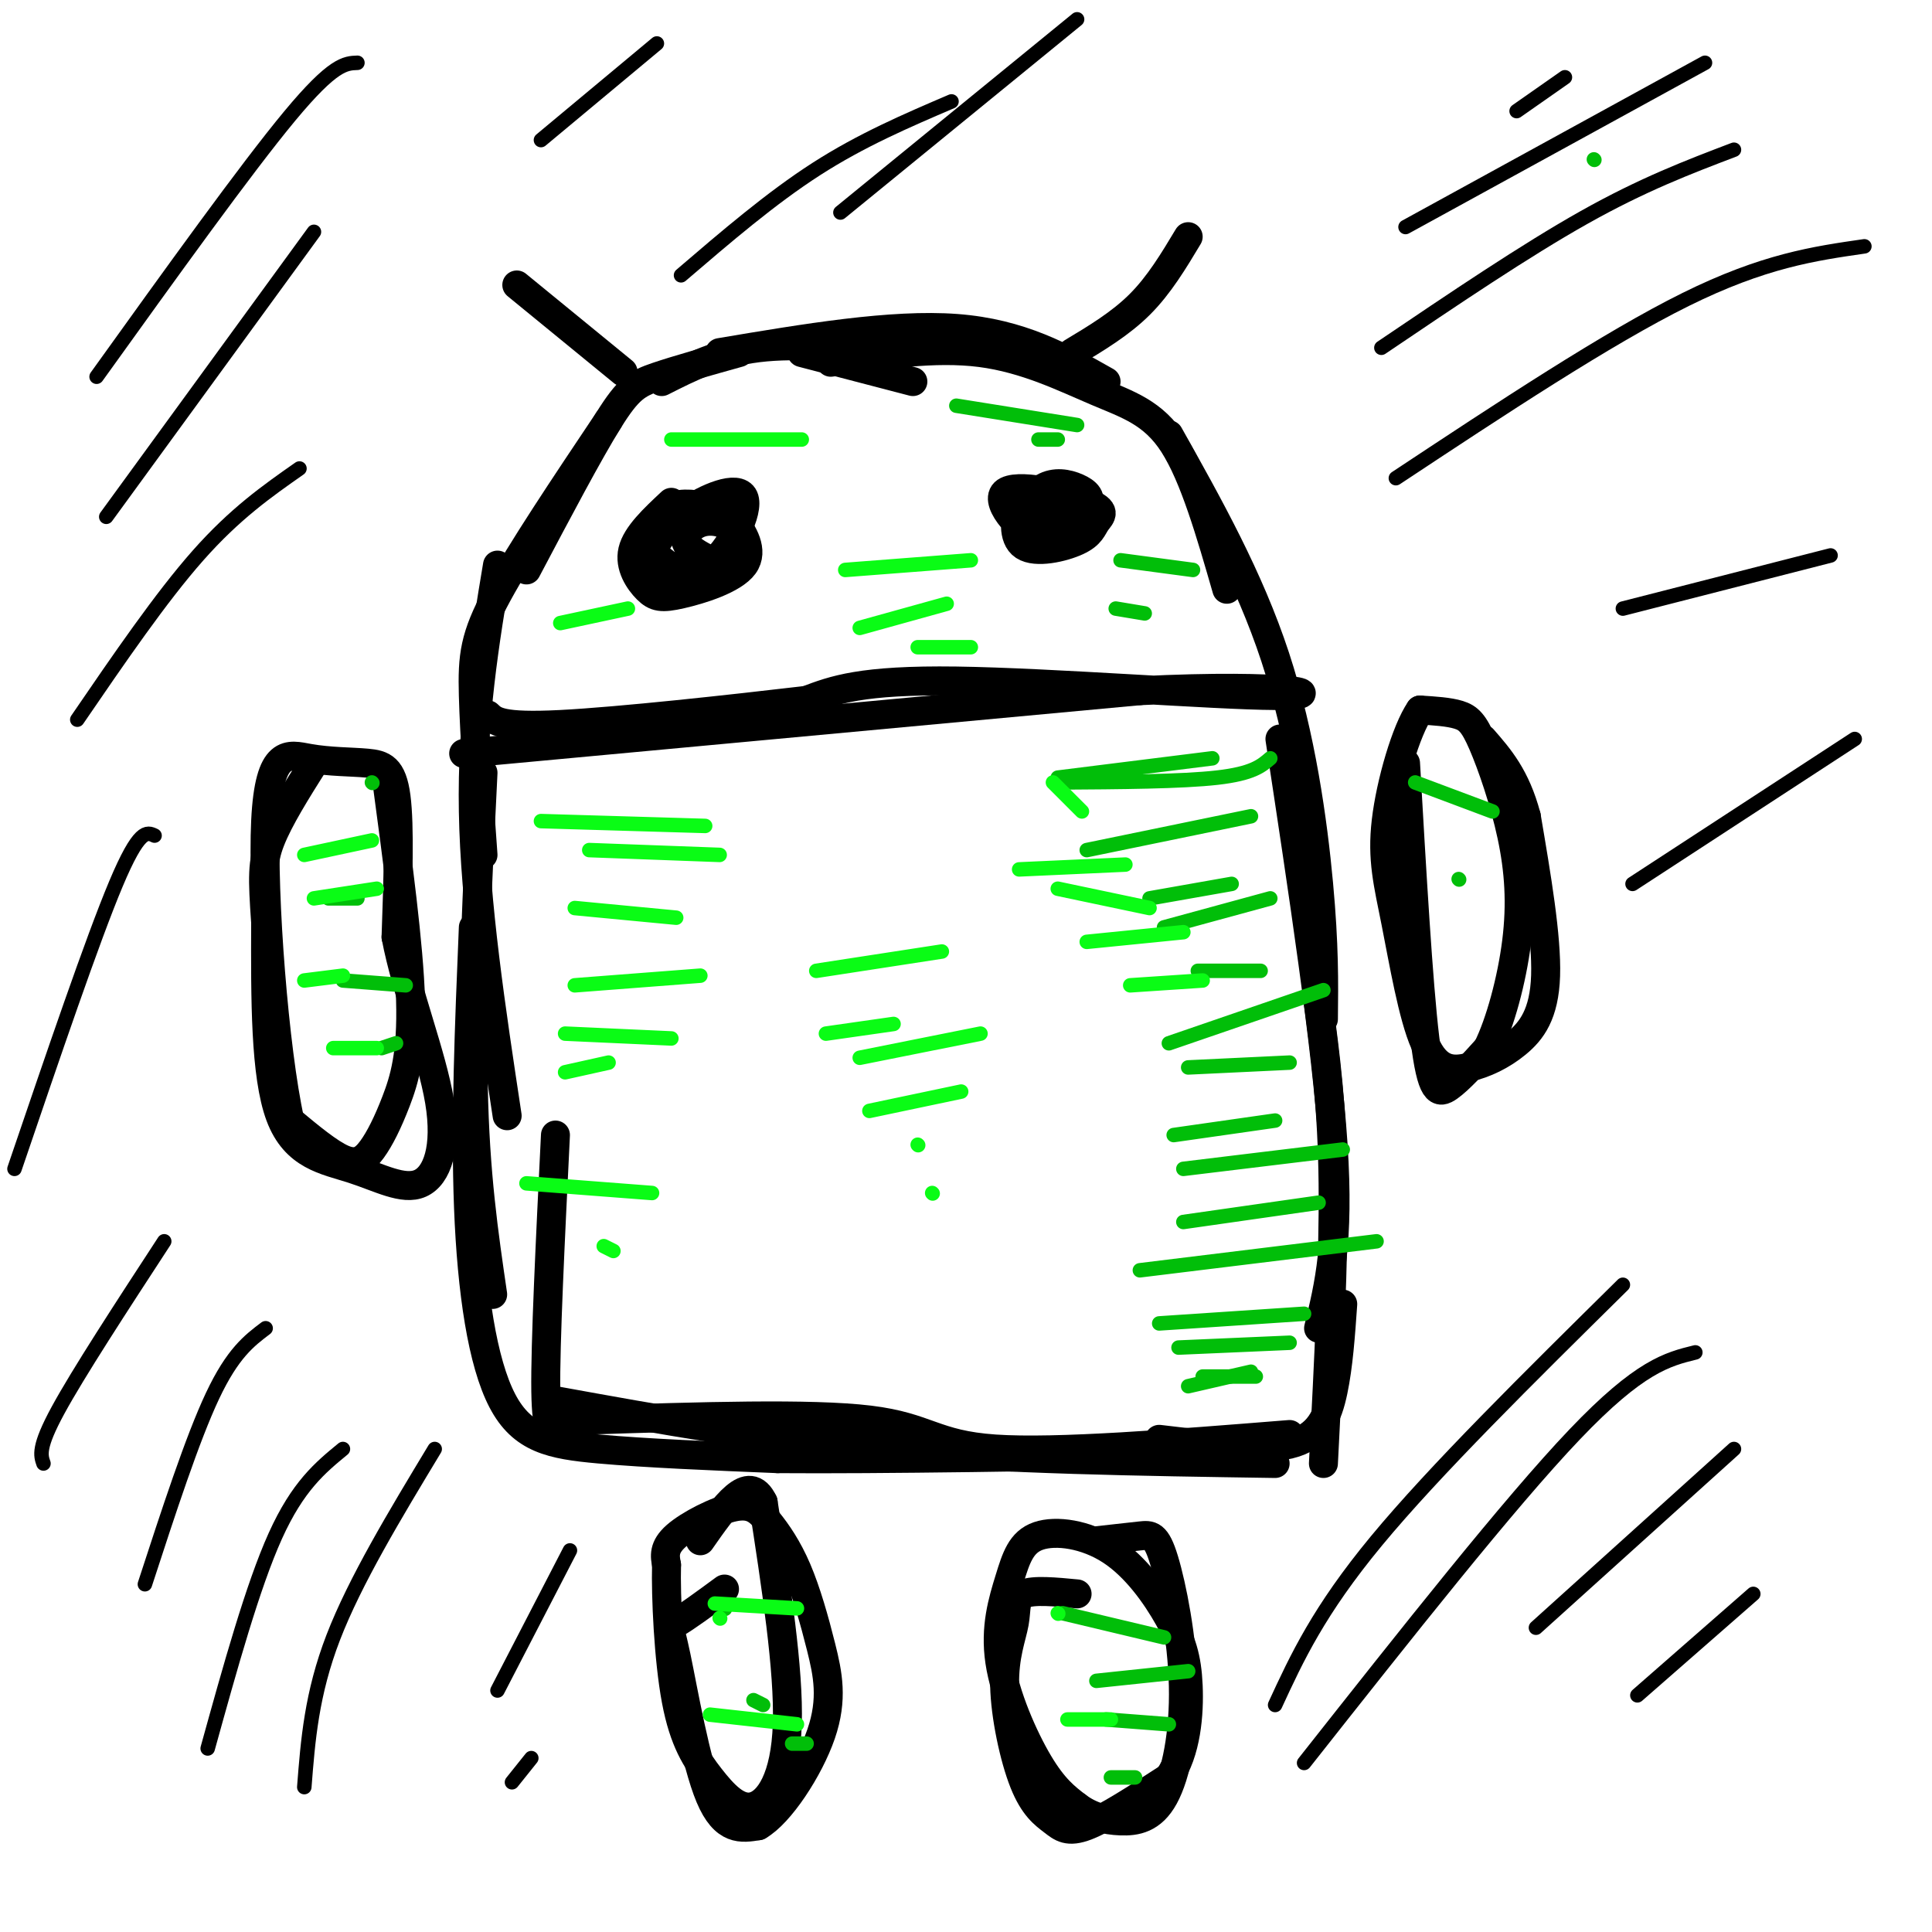 <svg viewBox='0 0 400 400' version='1.1' xmlns='http://www.w3.org/2000/svg' xmlns:xlink='http://www.w3.org/1999/xlink'><g fill='none' stroke='#000000' stroke-width='6' stroke-linecap='round' stroke-linejoin='round'><path d='M224,403c0.000,0.000 0.100,0.100 0.1,0.1'/><path d='M189,79c0.000,0.000 -23.000,-6.000 -23,-6'/><path d='M186,73c-10.417,-1.000 -20.833,-2.000 -29,-1c-8.167,1.000 -14.083,4.000 -20,7'/><path d='M153,73c-6.444,1.800 -12.889,3.600 -17,5c-4.111,1.400 -5.889,2.400 -10,9c-4.111,6.600 -10.556,18.800 -17,31'/><path d='M126,87c-9.111,13.600 -18.222,27.200 -23,36c-4.778,8.800 -5.222,12.800 -5,21c0.222,8.200 1.111,20.600 2,33'/><path d='M103,117c-2.667,16.000 -5.333,32.000 -5,51c0.333,19.000 3.667,41.000 7,63'/><path d='M100,160c-1.167,23.500 -2.333,47.000 -2,65c0.333,18.000 2.167,30.500 4,43'/><path d='M98,192c-0.839,20.274 -1.679,40.548 -1,58c0.679,17.452 2.875,32.083 7,40c4.125,7.917 10.179,9.119 20,10c9.821,0.881 23.411,1.440 37,2'/><path d='M161,302c21.167,0.167 55.583,-0.417 90,-1'/><path d='M115,290c21.583,3.917 43.167,7.833 68,10c24.833,2.167 52.917,2.583 81,3'/><path d='M149,73c17.833,-3.000 35.667,-6.000 49,-5c13.333,1.000 22.167,6.000 31,11'/><path d='M172,75c10.798,-1.601 21.595,-3.202 31,-2c9.405,1.202 17.417,5.208 24,8c6.583,2.792 11.738,4.369 16,11c4.262,6.631 7.631,18.315 11,30'/><path d='M242,90c8.311,14.822 16.622,29.644 22,46c5.378,16.356 7.822,34.244 9,47c1.178,12.756 1.089,20.378 1,28'/><path d='M265,153c4.833,31.833 9.667,63.667 11,84c1.333,20.333 -0.833,29.167 -3,38'/><path d='M273,208c1.417,10.583 2.833,21.167 3,37c0.167,15.833 -0.917,36.917 -2,58'/><path d='M278,270c-0.444,6.356 -0.889,12.711 -2,18c-1.111,5.289 -2.889,9.511 -9,11c-6.111,1.489 -16.556,0.244 -27,-1'/><path d='M267,297c-24.156,1.933 -48.311,3.867 -61,3c-12.689,-0.867 -13.911,-4.533 -26,-6c-12.089,-1.467 -35.044,-0.733 -58,0'/><path d='M122,294c-10.702,-0.274 -8.458,-0.958 -8,0c0.458,0.958 -0.869,3.560 -1,-6c-0.131,-9.560 0.935,-31.280 2,-53'/><path d='M96,156c0.000,0.000 140.000,-13.000 140,-13'/><path d='M236,143c31.560,-1.560 40.458,1.042 28,1c-12.458,-0.042 -46.274,-2.726 -66,-3c-19.726,-0.274 -25.363,1.863 -31,4'/><path d='M167,145c-15.489,1.822 -38.711,4.378 -51,5c-12.289,0.622 -13.644,-0.689 -15,-2'/><path d='M291,158c1.311,22.778 2.622,45.556 4,57c1.378,11.444 2.822,11.556 5,10c2.178,-1.556 5.089,-4.778 8,-8'/><path d='M308,217c2.574,-5.169 5.010,-14.092 6,-22c0.990,-7.908 0.533,-14.800 -1,-22c-1.533,-7.200 -4.144,-14.708 -6,-19c-1.856,-4.292 -2.959,-5.369 -5,-6c-2.041,-0.631 -5.021,-0.815 -8,-1'/><path d='M294,147c-2.877,4.161 -6.068,15.065 -7,23c-0.932,7.935 0.395,12.901 2,21c1.605,8.099 3.488,19.330 6,25c2.512,5.670 5.653,5.777 9,5c3.347,-0.777 6.901,-2.440 10,-5c3.099,-2.560 5.743,-6.017 6,-14c0.257,-7.983 -1.871,-20.491 -4,-33'/><path d='M316,169c-2.167,-8.167 -5.583,-12.083 -9,-16'/><path d='M80,161c2.332,17.338 4.663,34.676 5,46c0.337,11.324 -1.322,16.633 -3,21c-1.678,4.367 -3.375,7.791 -5,10c-1.625,2.209 -3.179,3.203 -6,2c-2.821,-1.203 -6.911,-4.601 -11,-8'/><path d='M60,232c-3.211,-14.480 -5.739,-46.681 -5,-62c0.739,-15.319 4.744,-13.756 9,-13c4.256,0.756 8.761,0.703 12,1c3.239,0.297 5.211,0.942 6,7c0.789,6.058 0.394,17.529 0,29'/><path d='M82,194c2.115,11.120 7.404,24.419 9,34c1.596,9.581 -0.500,15.444 -4,17c-3.500,1.556 -8.404,-1.197 -14,-3c-5.596,-1.803 -11.885,-2.658 -15,-11c-3.115,-8.342 -3.058,-24.171 -3,-40'/><path d='M55,191c-0.644,-9.289 -0.756,-12.511 1,-17c1.756,-4.489 5.378,-10.244 9,-16'/><path d='M150,329c-4.077,2.994 -8.155,5.988 -10,7c-1.845,1.012 -1.458,0.042 0,7c1.458,6.958 3.988,21.845 7,29c3.012,7.155 6.506,6.577 10,6'/><path d='M157,378c4.432,-2.504 10.511,-11.765 13,-19c2.489,-7.235 1.388,-12.443 0,-18c-1.388,-5.557 -3.063,-11.464 -5,-16c-1.938,-4.536 -4.138,-7.700 -6,-10c-1.862,-2.300 -3.386,-3.735 -7,-3c-3.614,0.735 -9.318,3.638 -12,6c-2.682,2.362 -2.341,4.181 -2,6'/><path d='M138,324c-0.169,6.430 0.408,19.505 2,28c1.592,8.495 4.200,12.411 7,16c2.800,3.589 5.792,6.851 9,6c3.208,-0.851 6.631,-5.815 7,-17c0.369,-11.185 -2.315,-28.593 -5,-46'/><path d='M158,311c-3.000,-6.333 -8.000,0.833 -13,8'/><path d='M223,330c-4.505,-0.432 -9.010,-0.864 -11,0c-1.990,0.864 -1.466,3.023 -2,6c-0.534,2.977 -2.127,6.770 -2,13c0.127,6.230 1.972,14.897 4,20c2.028,5.103 4.238,6.643 6,8c1.762,1.357 3.075,2.531 7,1c3.925,-1.531 10.463,-5.765 17,-10'/><path d='M242,368c3.643,-5.209 4.251,-13.230 4,-19c-0.251,-5.770 -1.359,-9.288 -4,-14c-2.641,-4.712 -6.813,-10.618 -12,-14c-5.187,-3.382 -11.387,-4.241 -15,-3c-3.613,1.241 -4.639,4.580 -6,9c-1.361,4.420 -3.059,9.921 -2,17c1.059,7.079 4.874,15.737 8,21c3.126,5.263 5.563,7.132 8,9'/><path d='M223,374c2.809,2.108 5.830,2.880 9,3c3.170,0.120 6.487,-0.410 9,-5c2.513,-4.590 4.220,-13.241 4,-23c-0.220,-9.759 -2.367,-20.628 -4,-26c-1.633,-5.372 -2.752,-5.249 -5,-5c-2.248,0.249 -5.624,0.625 -9,1'/><path d='M222,73c5.000,-3.000 10.000,-6.000 14,-10c4.000,-4.000 7.000,-9.000 10,-14'/><path d='M129,77c0.000,0.000 -22.000,-18.000 -22,-18'/><path d='M139,104c-3.617,3.382 -7.234,6.763 -8,10c-0.766,3.237 1.318,6.329 3,8c1.682,1.671 2.963,1.921 7,1c4.037,-0.921 10.830,-3.012 13,-6c2.170,-2.988 -0.284,-6.873 -2,-9c-1.716,-2.127 -2.693,-2.496 -5,-3c-2.307,-0.504 -5.945,-1.144 -8,0c-2.055,1.144 -2.528,4.072 -3,7'/><path d='M136,112c-0.686,1.696 -0.901,2.435 1,4c1.901,1.565 5.917,3.956 10,1c4.083,-2.956 8.234,-11.259 7,-14c-1.234,-2.741 -7.852,0.080 -12,3c-4.148,2.920 -5.826,5.938 -7,8c-1.174,2.062 -1.842,3.167 0,4c1.842,0.833 6.195,1.395 10,0c3.805,-1.395 7.061,-4.745 7,-7c-0.061,-2.255 -3.440,-3.415 -6,-3c-2.560,0.415 -4.303,2.404 -4,4c0.303,1.596 2.651,2.798 5,4'/><path d='M147,116c0.833,0.667 0.417,0.333 0,0'/><path d='M214,105c-1.073,-0.910 -2.147,-1.819 -3,0c-0.853,1.819 -1.486,6.367 1,8c2.486,1.633 8.091,0.350 11,-1c2.909,-1.350 3.122,-2.768 4,-4c0.878,-1.232 2.421,-2.279 -2,-4c-4.421,-1.721 -14.806,-4.117 -17,-2c-2.194,2.117 3.802,8.748 8,10c4.198,1.252 6.599,-2.874 9,-7'/><path d='M225,105c1.279,-1.893 -0.023,-3.127 -2,-4c-1.977,-0.873 -4.628,-1.386 -7,0c-2.372,1.386 -4.464,4.670 -5,7c-0.536,2.330 0.485,3.707 4,3c3.515,-0.707 9.523,-3.498 9,-5c-0.523,-1.502 -7.578,-1.715 -10,-1c-2.422,0.715 -0.211,2.357 2,4'/></g>
<g fill='none' stroke='#01BE09' stroke-width='3' stroke-linecap='round' stroke-linejoin='round'><path d='M219,161c0.000,0.000 32.000,-4.000 32,-4'/><path d='M219,162c12.833,-0.083 25.667,-0.167 33,-1c7.333,-0.833 9.167,-2.417 11,-4'/><path d='M225,176c0.000,0.000 34.000,-7.000 34,-7'/><path d='M238,186c0.000,0.000 17.000,-3.000 17,-3'/><path d='M241,192c0.000,0.000 22.000,-6.000 22,-6'/><path d='M248,201c0.000,0.000 13.000,0.000 13,0'/><path d='M242,216c0.000,0.000 32.000,-11.000 32,-11'/><path d='M246,221c0.000,0.000 21.000,-1.000 21,-1'/><path d='M243,235c0.000,0.000 21.000,-3.000 21,-3'/><path d='M245,242c0.000,0.000 33.000,-4.000 33,-4'/><path d='M245,253c0.000,0.000 28.000,-4.000 28,-4'/><path d='M236,263c0.000,0.000 49.000,-6.000 49,-6'/><path d='M240,274c0.000,0.000 30.000,-2.000 30,-2'/><path d='M244,279c0.000,0.000 23.000,-1.000 23,-1'/><path d='M246,287c0.000,0.000 13.000,-3.000 13,-3'/><path d='M249,285c0.000,0.000 11.000,0.000 11,0'/><path d='M220,334c0.000,0.000 21.000,5.000 21,5'/><path d='M227,348c0.000,0.000 19.000,-2.000 19,-2'/><path d='M229,356c0.000,0.000 13.000,1.000 13,1'/><path d='M230,368c0.000,0.000 5.000,0.000 5,0'/><path d='M293,162c0.000,0.000 16.000,6.000 16,6'/><path d='M302,182c0.000,0.000 0.100,0.100 0.1,0.1'/><path d='M150,333c0.000,0.000 0.100,0.100 0.1,0.1'/><path d='M156,352c0.000,0.000 2.000,1.000 2,1'/><path d='M164,361c0.000,0.000 3.000,0.000 3,0'/><path d='M77,162c0.000,0.000 0.100,0.100 0.1,0.1'/><path d='M68,186c0.000,0.000 6.000,0.000 6,0'/><path d='M71,203c0.000,0.000 13.000,1.000 13,1'/><path d='M79,217c0.000,0.000 3.000,-1.000 3,-1'/><path d='M198,84c0.000,0.000 25.000,4.000 25,4'/><path d='M215,91c0.000,0.000 4.000,0.000 4,0'/><path d='M232,116c0.000,0.000 15.000,2.000 15,2'/><path d='M231,126c0.000,0.000 6.000,1.000 6,1'/><path d='M330,33c0.000,0.000 0.100,0.100 0.1,0.1'/></g>
<g fill='none' stroke='#0AFC15' stroke-width='3' stroke-linecap='round' stroke-linejoin='round'><path d='M112,170c0.000,0.000 34.000,1.000 34,1'/><path d='M122,176c0.000,0.000 27.000,1.000 27,1'/><path d='M119,188c0.000,0.000 21.000,2.000 21,2'/><path d='M119,204c0.000,0.000 26.000,-2.000 26,-2'/><path d='M117,214c0.000,0.000 22.000,1.000 22,1'/><path d='M117,222c0.000,0.000 9.000,-2.000 9,-2'/><path d='M218,162c0.000,0.000 6.000,6.000 6,6'/><path d='M211,180c0.000,0.000 22.000,-1.000 22,-1'/><path d='M219,184c0.000,0.000 19.000,4.000 19,4'/><path d='M225,195c0.000,0.000 20.000,-2.000 20,-2'/><path d='M234,204c0.000,0.000 15.000,-1.000 15,-1'/><path d='M109,245c0.000,0.000 26.000,2.000 26,2'/><path d='M125,258c0.000,0.000 2.000,1.000 2,1'/><path d='M175,118c0.000,0.000 26.000,-2.000 26,-2'/><path d='M178,130c0.000,0.000 18.000,-5.000 18,-5'/><path d='M190,134c0.000,0.000 11.000,0.000 11,0'/><path d='M169,201c0.000,0.000 26.000,-4.000 26,-4'/><path d='M171,214c0.000,0.000 14.000,-2.000 14,-2'/><path d='M178,219c0.000,0.000 25.000,-5.000 25,-5'/><path d='M180,230c0.000,0.000 19.000,-4.000 19,-4'/><path d='M190,237c0.000,0.000 0.100,0.100 0.1,0.1'/><path d='M193,247c0.000,0.000 0.100,0.100 0.1,0.1'/><path d='M139,91c0.000,0.000 27.000,0.000 27,0'/><path d='M116,129c0.000,0.000 14.000,-3.000 14,-3'/><path d='M63,177c0.000,0.000 14.000,-3.000 14,-3'/><path d='M65,186c0.000,0.000 13.000,-2.000 13,-2'/><path d='M63,203c0.000,0.000 8.000,-1.000 8,-1'/><path d='M69,217c0.000,0.000 9.000,0.000 9,0'/><path d='M148,332c0.000,0.000 17.000,1.000 17,1'/><path d='M149,335c0.000,0.000 0.100,0.100 0.1,0.1'/><path d='M147,355c0.000,0.000 18.000,2.000 18,2'/><path d='M219,334c0.000,0.000 0.100,0.100 0.1,0.1'/><path d='M221,356c0.000,0.000 9.000,0.000 9,0'/></g>
<g fill='none' stroke='#000000' stroke-width='3' stroke-linecap='round' stroke-linejoin='round'><path d='M336,266c-19.500,19.250 -39.000,38.500 -51,53c-12.000,14.500 -16.500,24.250 -21,34'/><path d='M351,280c-5.750,1.417 -11.500,2.833 -25,17c-13.500,14.167 -34.750,41.083 -56,68'/><path d='M359,300c0.000,0.000 -41.000,37.000 -41,37'/><path d='M363,330c0.000,0.000 -24.000,21.000 -24,21'/><path d='M384,153c0.000,0.000 -46.000,30.000 -46,30'/><path d='M379,115c0.000,0.000 -43.000,11.000 -43,11'/><path d='M386,51c-10.417,1.500 -20.833,3.000 -37,11c-16.167,8.000 -38.083,22.500 -60,37'/><path d='M359,31c-9.417,3.583 -18.833,7.167 -31,14c-12.167,6.833 -27.083,16.917 -42,27'/><path d='M353,13c0.000,0.000 -62.000,34.000 -62,34'/><path d='M324,16c0.000,0.000 -10.000,7.000 -10,7'/><path d='M223,4c0.000,0.000 -49.000,40.000 -49,40'/><path d='M197,21c-9.333,4.000 -18.667,8.000 -28,14c-9.333,6.000 -18.667,14.000 -28,22'/><path d='M136,9c0.000,0.000 -24.000,20.000 -24,20'/><path d='M74,13c-2.500,0.083 -5.000,0.167 -14,11c-9.000,10.833 -24.500,32.417 -40,54'/><path d='M65,48c0.000,0.000 -43.000,59.000 -43,59'/><path d='M62,97c-6.667,4.667 -13.333,9.333 -21,18c-7.667,8.667 -16.333,21.333 -25,34'/><path d='M32,173c-1.583,-0.750 -3.167,-1.500 -8,10c-4.833,11.500 -12.917,35.250 -21,59'/><path d='M34,257c-8.917,13.667 -17.833,27.333 -22,35c-4.167,7.667 -3.583,9.333 -3,11'/><path d='M55,275c-3.417,2.583 -6.833,5.167 -11,14c-4.167,8.833 -9.083,23.917 -14,39'/><path d='M71,300c-4.667,3.833 -9.333,7.667 -14,18c-4.667,10.333 -9.333,27.167 -14,44'/><path d='M90,300c-8.250,13.667 -16.500,27.333 -21,39c-4.500,11.667 -5.250,21.333 -6,31'/><path d='M118,321c0.000,0.000 -15.000,29.000 -15,29'/><path d='M110,364c0.000,0.000 -4.000,5.000 -4,5'/></g>
</svg>